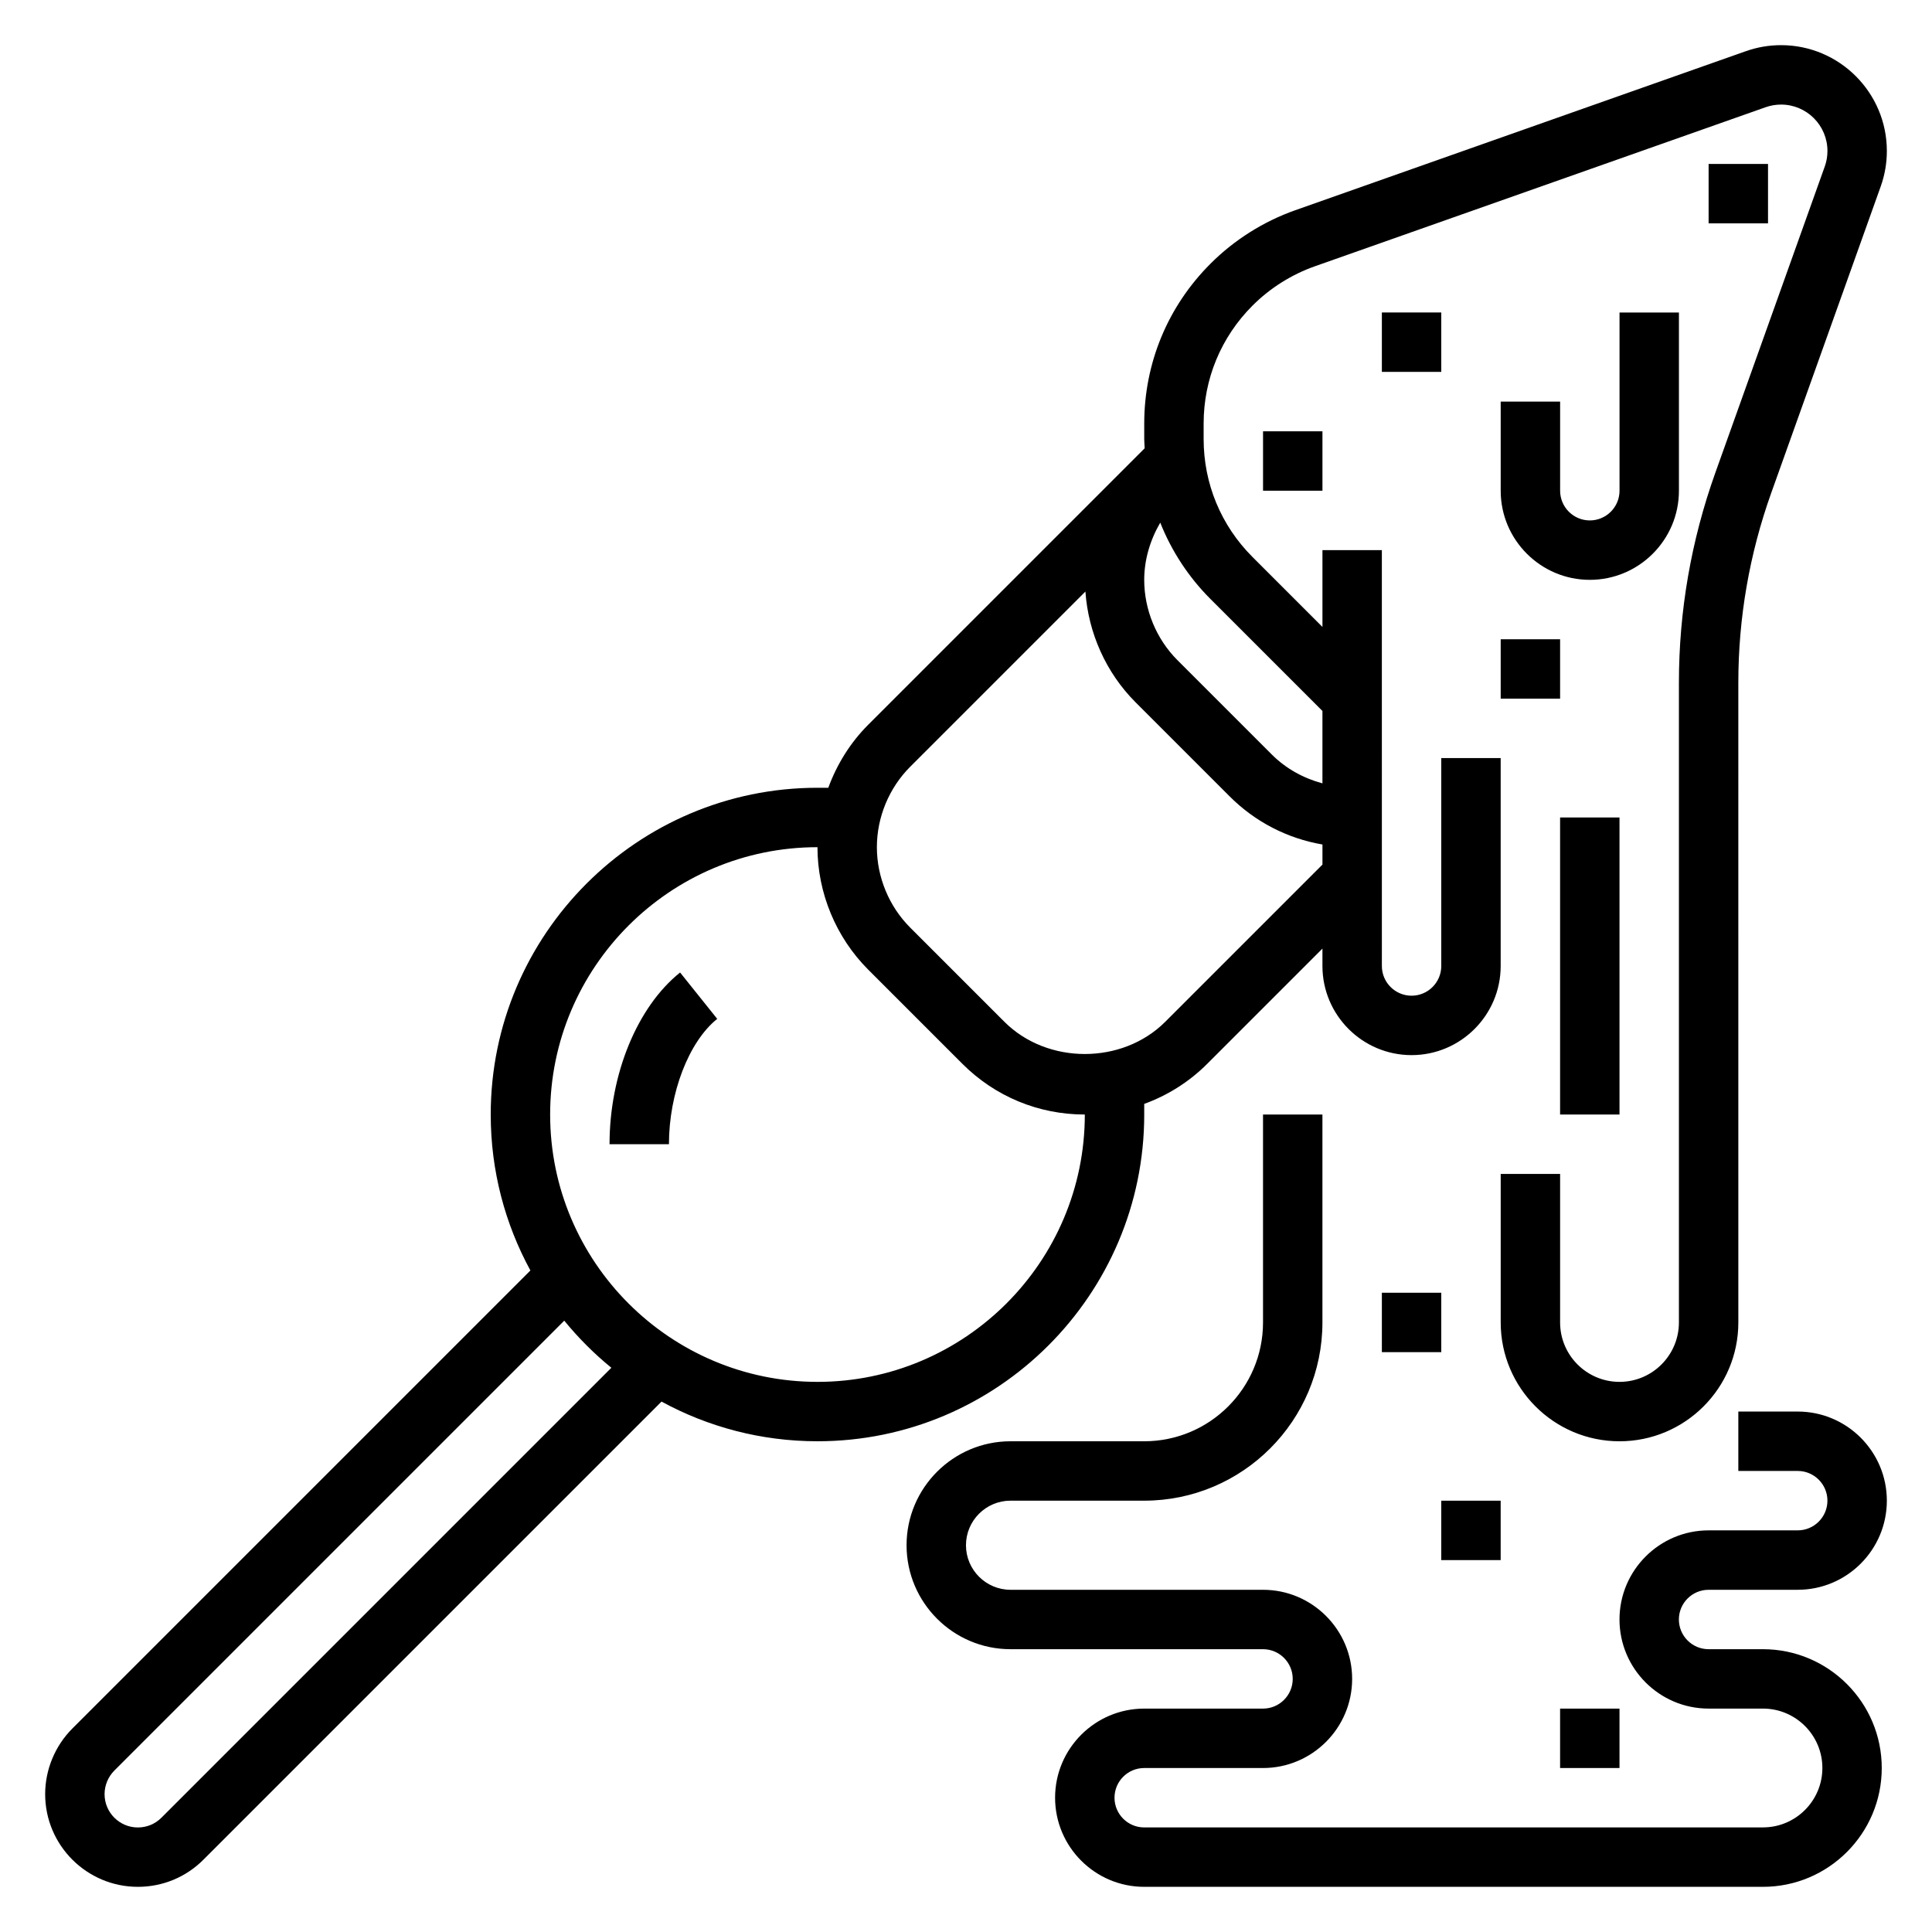 <?xml version="1.0" encoding="UTF-8"?>
<!-- Uploaded to: ICON Repo, www.svgrepo.com, Generator: ICON Repo Mixer Tools -->
<svg fill="#000000" width="800px" height="800px" version="1.1" viewBox="144 144 512 512" xmlns="http://www.w3.org/2000/svg">
 <g>
  <path d="m447.23 439.36v-2.816c6.195-2.258 11.895-5.816 16.695-10.621l30.535-30.535v4.613c0 13.02 10.598 23.617 23.617 23.617s23.617-10.598 23.617-23.617v-55.105h-15.742v55.105c0 4.344-3.535 7.871-7.871 7.871-4.336 0-7.871-3.527-7.871-7.871l-0.004-110.21h-15.742v20.355l-18.531-18.531c-8.363-8.355-12.957-19.457-12.957-31.273v-4.078c0-11.816 4.598-22.914 12.957-31.277 4.629-4.637 10.359-8.25 16.555-10.43l119.43-42.145c1.312-0.465 2.691-0.699 4.086-0.699 6.777 0 12.289 5.508 12.289 12.297 0 1.402-0.234 2.777-0.691 4.062l-29.035 81.254c-6.391 17.906-9.637 36.621-9.637 55.621v169.52c0 8.684-7.062 15.742-15.742 15.742-8.684 0-15.742-7.062-15.742-15.742v-39.359h-15.742v39.359c0 17.367 14.121 31.488 31.488 31.488s31.488-14.121 31.488-31.488l-0.004-169.52c0-17.191 2.938-34.125 8.723-50.324l29.039-81.293c1.062-3.008 1.598-6.141 1.598-9.32 0-15.461-12.578-28.043-28.031-28.043-3.188 0-6.328 0.535-9.336 1.598l-119.42 42.148c-8.398 2.969-16.16 7.863-22.441 14.152-11.34 11.32-17.574 26.379-17.574 42.398v4.078c0 0.828 0.086 1.637 0.117 2.457l-73.273 73.273c-4.723 4.723-8.289 10.477-10.57 16.695h-2.867c-47.742 0-86.594 38.848-86.594 86.594 0 14.957 3.816 29.039 10.516 41.328l-121.4 121.4c-4.574 4.574-7.195 10.902-7.195 17.371 0 13.551 11.023 24.57 24.57 24.57 6.566 0 12.738-2.551 17.375-7.195l121.4-121.4c12.289 6.699 26.371 10.516 41.328 10.516 47.746 0 86.594-38.848 86.594-86.59zm17.562-136.61 29.668 29.664v19.184c-5.023-1.355-9.66-3.883-13.438-7.66l-24.969-24.969c-5.606-5.606-8.824-13.367-8.824-21.301 0-5.352 1.574-10.57 4.25-15.16 2.977 7.484 7.449 14.371 13.312 20.242zm-79.586 44.453 46.438-46.438c0.762 10.98 5.473 21.531 13.281 29.34l24.969 24.969c6.777 6.777 15.312 11.133 24.57 12.73v5.32l-41.668 41.668c-11.383 11.375-31.234 11.375-42.617 0l-24.969-24.969c-5.609-5.613-8.828-13.375-8.828-21.309 0-7.938 3.219-15.699 8.824-21.312zm-24.57 21.312c0 12.074 4.894 23.898 13.438 32.441l24.969 24.969c8.664 8.668 20.188 13.438 32.445 13.438 0 39.07-31.789 70.848-70.848 70.848-39.062 0-70.848-31.781-70.848-70.848-0.004-39.07 31.785-70.848 70.844-70.848zm-173.86 257.2c-1.668 1.668-3.883 2.582-6.242 2.582-4.867 0-8.824-3.961-8.824-8.828 0-2.32 0.945-4.598 2.582-6.242l119.24-119.24c3.731 4.574 7.91 8.754 12.484 12.484z"/>
  <path d="m334.07 414.01-9.84-12.289c-11.359 9.094-18.695 26.961-18.695 45.508h15.742c0-13.531 5.258-27.184 12.793-33.219z"/>
  <path d="m596.8 187.45h15.742v15.742h-15.742z"/>
  <path d="m478.72 258.3h15.742v15.742h-15.742z"/>
  <path d="m541.7 250.43v23.617c0 13.02 10.598 23.617 23.617 23.617s23.617-10.598 23.617-23.617v-47.23h-15.742v47.23c0 4.344-3.535 7.871-7.871 7.871-4.336 0-7.871-3.527-7.871-7.871v-23.617z"/>
  <path d="m557.44 360.64h15.742v78.719h-15.742z"/>
  <path d="m596.8 565.31h23.617c13.02 0 23.617-10.598 23.617-23.617 0-13.02-10.598-23.617-23.617-23.617h-15.742v15.742h15.742c4.336 0 7.871 3.527 7.871 7.871s-3.535 7.871-7.871 7.871h-23.617c-13.02 0-23.617 10.598-23.617 23.617 0 13.02 10.598 23.617 23.617 23.617h14.406c8.684 0 15.742 7.062 15.742 15.742 0 8.684-7.062 15.742-15.742 15.742l-163.98 0.008c-4.336 0-7.871-3.527-7.871-7.871s3.535-7.871 7.871-7.871h31.488c13.02 0 23.617-10.598 23.617-23.617 0-13.02-10.598-23.617-23.617-23.617h-66.914c-6.512 0-11.809-5.297-11.809-11.809 0-6.512 5.297-11.809 11.809-11.809h35.426c26.047 0 47.23-21.184 47.23-47.23v-55.105h-15.742v55.105c0 17.367-14.121 31.488-31.488 31.488h-35.426c-15.191 0-27.551 12.359-27.551 27.551s12.359 27.551 27.551 27.551h66.914c4.336 0 7.871 3.527 7.871 7.871s-3.535 7.871-7.871 7.871h-31.488c-13.02 0-23.617 10.598-23.617 23.617 0 13.02 10.598 23.617 23.617 23.617h163.97c17.367 0 31.488-14.121 31.488-31.488 0-17.367-14.121-31.488-31.488-31.488h-14.402c-4.336 0-7.871-3.527-7.871-7.871-0.004-4.348 3.531-7.871 7.871-7.871z"/>
  <path d="m510.21 226.81h15.742v15.742h-15.742z"/>
  <path d="m541.7 313.41h15.742v15.742h-15.742z"/>
  <path d="m525.95 541.7h15.742v15.742h-15.742z"/>
  <path d="m510.21 486.59h15.742v15.742h-15.742z"/>
  <path d="m557.44 596.8h15.742v15.742h-15.742z"/>
 </g>
</svg>